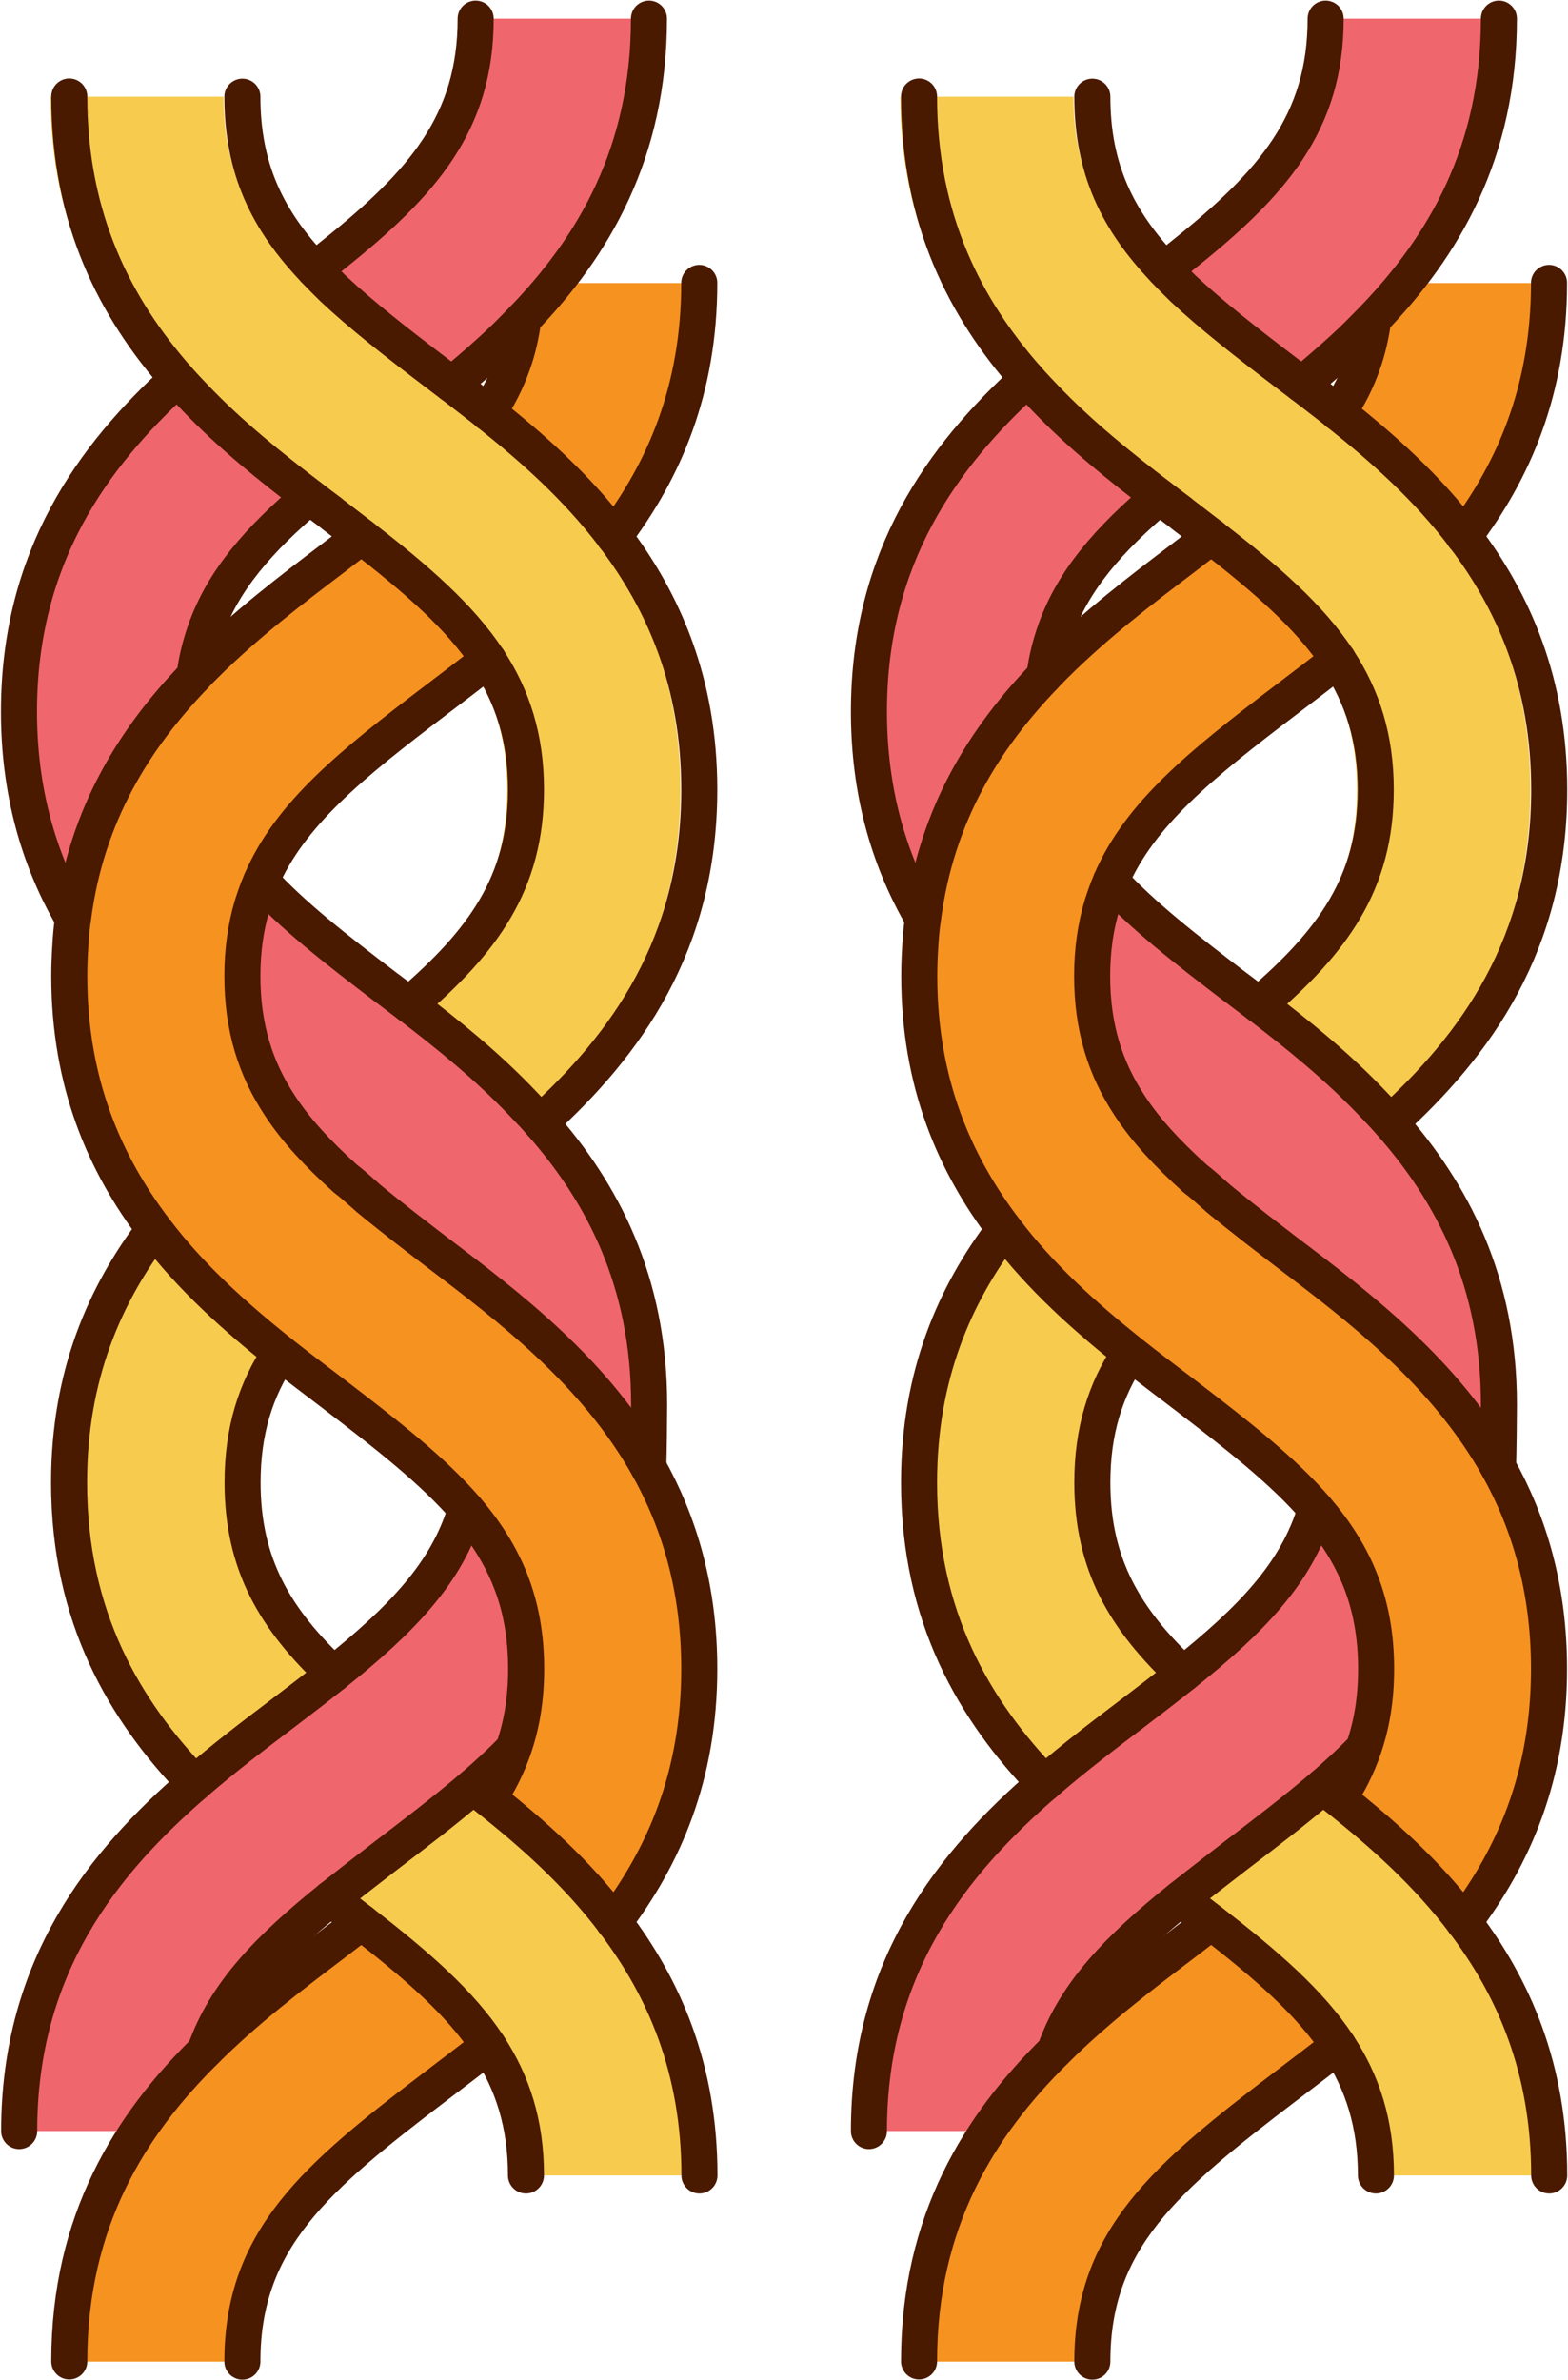 <svg class="" fill="none" viewBox="0 0 87 132" height="132" width="87" xmlns="http://www.w3.org/2000/svg">
      <g clip-path="url(#clip0_727_127)">
      <path fill="#F7CB4D" d="M62.693 75.029C61.335 77.085 60.608 79.359 60.608 82.222C60.608 86.781 62.43 89.83 65.653 92.848L57.965 98.894C54.068 94.853 50.993 89.675 50.993 82.212C50.993 76.279 52.962 71.793 55.722 68.165L62.693 75.018V75.029Z"></path>
      <path fill="#F7CB4D" d="M76.1 62.253C80.808 57.974 84.915 52.372 84.915 43.793C84.915 37.861 82.945 33.375 80.186 29.747C78.154 27.049 75.658 24.837 73.204 22.894C72.919 22.646 72.625 22.439 72.351 22.222C71.951 21.912 71.561 21.613 71.182 21.323C70.876 21.096 70.592 20.868 70.297 20.651C68.107 18.987 66.2 17.499 64.61 16.011C64.242 15.649 63.894 15.308 63.557 14.946C60.998 12.248 59.566 9.406 59.566 5.364H49.95C49.95 12.197 52.531 17.116 55.953 21.013C56.269 21.375 56.596 21.716 56.912 22.047C58.913 24.145 61.145 25.923 63.273 27.545C63.673 27.855 64.073 28.155 64.463 28.445C64.494 28.476 64.526 28.507 64.558 28.527C65.116 28.951 65.642 29.364 66.158 29.757C69.234 32.145 71.635 34.222 73.204 36.61C74.552 38.667 75.289 40.941 75.289 43.804C75.289 49.003 72.898 52.228 68.802 55.742L76.089 62.264L76.1 62.253Z"></path>
      <path fill="#F69220" d="M85.536 15.69C85.536 21.643 83.567 26.119 80.808 29.757C78.764 27.059 76.268 24.848 73.804 22.904C74.383 22.057 74.847 21.137 75.184 20.176C75.457 19.411 76.058 16.579 76.174 15.7H85.515L85.536 15.69Z"></path>
      <path fill="#F0666D" d="M71.887 21.323C72.277 21.013 72.677 20.682 73.056 20.341C73.804 19.69 74.562 19.018 75.279 18.284L75.858 17.695C79.754 13.654 82.83 8.486 82.83 1.034H73.214C73.214 6.801 70.287 10.16 65.316 14.129C64.979 14.408 64.631 14.687 64.263 14.946L71.887 21.323Z"></path>
      <path fill="#F0666D" d="M56.343 21.013C56.659 21.375 56.986 21.716 57.301 22.047C59.302 24.145 61.525 25.923 63.662 27.545C60.861 29.912 58.86 32.176 57.86 34.998C57.596 35.783 57.375 36.6 57.28 37.478C53.984 40.899 51.256 45.147 50.54 50.915C50.477 50.832 50.424 50.739 50.382 50.656C48.655 47.587 47.549 43.917 47.549 39.452C47.549 30.884 51.636 25.292 56.343 21.003V21.013Z"></path>
      <path fill="#F0666D" d="M62.009 48.507C63.768 50.44 66.116 52.269 68.897 54.398C68.928 54.429 68.981 54.45 69.012 54.481C69.391 54.77 69.792 55.091 70.192 55.38C72.319 57.003 74.52 58.781 76.511 60.879C76.827 61.209 77.153 61.551 77.469 61.912C80.902 65.809 83.483 70.729 83.483 77.54C83.483 78.078 83.461 80.496 83.43 81.003L82.756 79.866C79.807 74.615 75.773 72.155 71.687 69.044C71.15 68.62 70.592 68.207 70.087 67.814C69.328 67.225 68.612 66.656 67.949 66.098C67.949 66.098 67.935 66.088 67.906 66.067C67.57 65.778 67.243 65.478 66.885 65.189L66.622 64.972L66.601 64.951C65.147 63.639 63.947 62.346 63.031 60.962C61.672 58.905 60.956 56.631 60.956 53.768C60.956 52.331 61.156 51.039 61.514 49.84C61.651 49.385 61.809 48.92 61.988 48.496"></path>
      <path fill="#F69220" d="M74.257 36.6C73.267 37.385 72.288 38.119 71.34 38.843C66.643 42.388 63.231 45.158 61.651 48.868C61.461 49.292 61.303 49.747 61.156 50.212C60.808 51.401 60.608 52.693 60.608 54.14C60.608 57.003 61.324 59.277 62.694 61.334C63.61 62.719 64.81 64.011 66.264 65.323L66.285 65.344C66.379 65.427 66.474 65.489 66.558 65.561C66.906 65.85 67.233 66.15 67.57 66.439C67.57 66.439 67.58 66.45 67.601 66.471C68.275 67.029 68.991 67.597 69.749 68.186C70.266 68.579 70.803 68.993 71.35 69.416C75.447 72.527 80.176 76.124 83.124 81.365C84.852 84.434 85.957 88.104 85.957 92.569C85.957 98.501 83.988 102.987 81.229 106.615L74.257 99.763C74.836 98.894 75.278 97.995 75.615 97.034C76.1 95.69 76.332 94.233 76.332 92.569C76.332 88.889 75.142 86.212 73.004 83.711C71.182 81.582 68.644 79.607 65.6 77.282C64.652 76.558 63.673 75.825 62.683 75.039C60.229 73.075 57.744 70.884 55.711 68.186C52.952 64.558 50.983 60.073 50.983 54.14C50.983 53.602 51.004 53.065 51.035 52.558C51.067 52 51.12 51.463 51.193 50.936C51.93 45.168 54.637 40.91 57.933 37.499C58.123 37.282 58.334 37.086 58.523 36.889C60.777 34.636 63.283 32.734 65.59 30.987C66.148 30.564 66.674 30.15 67.19 29.757L74.236 36.61L74.257 36.6Z"></path>
      <path fill="#F0666D" d="M75.615 97.023C74.899 97.747 74.162 98.429 73.404 99.08C71.782 100.465 70.118 101.726 68.549 102.925C67.464 103.762 66.453 104.548 65.505 105.292C62.093 108.041 56.996 113.447 58.534 118.191H48.202C48.202 109.034 52.868 103.297 57.954 98.894C59.576 97.488 61.24 96.227 62.809 95.039C63.82 94.274 64.768 93.55 65.642 92.848C69.36 89.871 71.951 87.256 72.993 83.69C77.237 90.14 75.605 97.013 75.605 97.013L75.615 97.023Z"></path>
      <path fill="#F69220" d="M74.257 113.457C73.267 114.243 72.288 114.977 71.34 115.7C64.694 120.755 60.608 124.186 60.608 130.977H50.993C50.993 123.173 54.374 117.85 58.533 113.747C60.787 111.494 63.294 109.592 65.6 107.845C66.158 107.421 66.685 107.008 67.201 106.615L74.246 113.468L74.257 113.457Z"></path>
      <path stroke-linejoin="round" stroke-linecap="round" stroke-width="2" stroke="#491900" d="M57.965 98.904C54.068 94.863 50.993 89.685 50.993 82.222C50.993 76.29 52.962 71.804 55.722 68.176"></path>
      <path stroke-linejoin="round" stroke-linecap="round" stroke-width="2" stroke="#491900" d="M69.844 55.731C73.941 52.217 76.332 48.992 76.332 43.793C76.332 40.93 75.594 38.656 74.246 36.599C72.677 34.212 70.276 32.134 67.201 29.747C66.685 29.354 66.158 28.941 65.6 28.517C65.569 28.496 65.537 28.465 65.505 28.434C65.116 28.145 64.716 27.845 64.315 27.535C62.188 25.912 59.955 24.134 57.954 22.036C57.638 21.705 57.312 21.364 56.996 21.003C53.563 17.106 50.993 12.186 50.993 5.354"></path>
      <path fill="#F7CB4D" d="M73.404 99.08C73.678 99.297 73.962 99.525 74.257 99.752C76.711 101.695 79.196 103.907 81.229 106.605C83.988 110.233 85.957 114.718 85.957 120.651H76.342C76.342 117.788 75.605 115.514 74.257 113.457C72.688 111.07 70.287 108.992 67.211 106.605C66.695 106.212 66.169 105.798 65.611 105.375C65.579 105.354 65.547 105.323 65.516 105.292L73.414 99.08H73.404Z"></path>
      <path stroke-linejoin="round" stroke-linecap="round" stroke-width="2" stroke="#491900" d="M76.342 120.651C76.342 117.788 75.605 115.514 74.257 113.457C72.688 111.07 70.287 108.992 67.211 106.605C66.695 106.212 66.169 105.798 65.611 105.375C65.579 105.354 65.547 105.323 65.516 105.292"></path>
      <path stroke-linejoin="round" stroke-linecap="round" stroke-width="2" stroke="#491900" d="M73.404 99.08C73.678 99.297 73.962 99.525 74.257 99.752C76.711 101.695 79.196 103.907 81.229 106.605C83.988 110.233 85.957 114.718 85.957 120.651"></path>
      <path stroke-linejoin="round" stroke-linecap="round" stroke-width="2" stroke="#491900" d="M60.608 5.364C60.608 9.406 62.03 12.248 64.6 14.946C64.937 15.308 65.284 15.649 65.653 16.011C67.243 17.499 69.149 18.987 71.34 20.651C71.624 20.868 71.919 21.096 72.224 21.323C72.614 21.613 72.993 21.912 73.393 22.222C73.667 22.439 73.952 22.646 74.246 22.894C76.7 24.837 79.196 27.049 81.229 29.747C83.988 33.375 85.957 37.861 85.957 43.793C85.957 52.383 81.861 57.974 77.143 62.253"></path>
      <path stroke-linejoin="round" stroke-linecap="round" stroke-width="2" stroke="#491900" d="M65.653 92.848C62.43 89.819 60.608 86.781 60.608 82.222C60.608 79.359 61.324 77.085 62.694 75.029"></path>
      <path stroke-linejoin="round" stroke-linecap="round" stroke-width="2" stroke="#491900" d="M50.993 130.966C50.993 123.163 54.374 117.84 58.533 113.737C60.787 111.483 63.294 109.581 65.6 107.835C66.158 107.411 66.685 106.998 67.201 106.605"></path>
      <path stroke-linejoin="round" stroke-linecap="round" stroke-width="2" stroke="#491900" d="M76.195 17.695C76.079 18.574 75.889 19.401 75.616 20.166C75.279 21.127 74.815 22.047 74.236 22.894"></path>
      <path stroke-linejoin="round" stroke-linecap="round" stroke-width="2" stroke="#491900" d="M67.212 29.747C66.695 30.14 66.169 30.553 65.611 30.977C63.304 32.724 60.808 34.625 58.544 36.879C58.355 37.075 58.144 37.271 57.954 37.488C54.658 40.91 51.952 45.158 51.214 50.925C51.13 51.452 51.088 51.99 51.056 52.548C51.025 53.054 51.004 53.592 51.004 54.129C51.004 60.062 52.973 64.548 55.732 68.176C57.765 70.873 60.25 73.065 62.704 75.028C63.694 75.814 64.673 76.548 65.621 77.271C68.665 79.597 71.192 81.571 73.025 83.7C75.173 86.202 76.353 88.889 76.353 92.558C76.353 94.222 76.111 95.68 75.637 97.023C75.3 97.985 74.847 98.884 74.278 99.752"></path>
      <path stroke-linejoin="round" stroke-linecap="round" stroke-width="2" stroke="#491900" d="M74.257 113.458C73.267 114.243 72.288 114.977 71.34 115.7C64.695 120.755 60.608 124.186 60.608 130.977"></path>
      <path stroke-linejoin="round" stroke-linecap="round" stroke-width="2" stroke="#491900" d="M85.947 15.69C85.947 21.643 83.978 26.119 81.218 29.757"></path>
      <path stroke-linejoin="round" stroke-linecap="round" stroke-width="2" stroke="#491900" d="M81.218 106.605C83.978 102.977 85.947 98.491 85.947 92.558C85.947 88.093 84.841 84.434 83.114 81.354C80.165 76.104 75.436 72.507 71.34 69.406C70.792 68.982 70.255 68.569 69.739 68.176C68.991 67.587 68.265 67.018 67.591 66.46C67.591 66.46 67.58 66.45 67.559 66.429C67.222 66.14 66.906 65.84 66.548 65.551C66.464 65.489 66.369 65.416 66.274 65.334L66.253 65.313C64.8 64 63.589 62.708 62.683 61.323C61.324 59.266 60.598 56.992 60.598 54.129C60.598 52.693 60.787 51.401 61.145 50.202C61.293 49.747 61.451 49.282 61.64 48.858C63.231 45.148 66.643 42.388 71.329 38.832C72.277 38.109 73.257 37.375 74.246 36.589"></path>
      <path stroke-linejoin="round" stroke-linecap="round" stroke-width="2" stroke="#491900" d="M73.551 1.034C73.551 6.801 70.624 10.16 65.653 14.129C65.316 14.408 64.968 14.687 64.6 14.946"></path>
      <path stroke-linejoin="round" stroke-linecap="round" stroke-width="2" stroke="#491900" d="M51.204 50.925C51.141 50.842 51.088 50.749 51.046 50.667C49.319 47.597 48.213 43.928 48.213 39.463C48.213 30.894 52.299 25.302 57.007 21.013"></path>
      <path stroke-linejoin="round" stroke-linecap="round" stroke-width="2" stroke="#491900" d="M73.004 83.69C71.961 87.256 69.37 89.871 65.653 92.848C64.768 93.55 63.831 94.274 62.82 95.039C61.251 96.227 59.587 97.488 57.965 98.894C52.868 103.297 48.213 109.034 48.213 118.191"></path>
      <path stroke-linejoin="round" stroke-linecap="round" stroke-width="2" stroke="#491900" d="M75.615 97.023C74.899 97.747 74.162 98.429 73.404 99.08C71.782 100.465 70.118 101.726 68.549 102.925C67.464 103.762 66.453 104.548 65.505 105.292C62.093 108.042 59.66 110.512 58.534 113.726"></path>
      <path stroke-linejoin="round" stroke-linecap="round" stroke-width="2" stroke="#491900" d="M83.166 1.034C83.166 8.486 80.091 13.654 76.195 17.695L75.615 18.284C74.899 19.018 74.141 19.69 73.393 20.341C73.004 20.682 72.603 21.013 72.224 21.323"></path>
      <path stroke-linejoin="round" stroke-linecap="round" stroke-width="2" stroke="#491900" d="M64.326 27.545C61.535 29.912 59.534 32.176 58.544 34.998C58.27 35.783 58.06 36.6 57.954 37.478"></path>
      <path stroke-linejoin="round" stroke-linecap="round" stroke-width="2" stroke="#491900" d="M83.114 81.354C83.145 80.848 83.167 78.429 83.167 77.891C83.167 71.07 80.586 66.15 77.143 62.264C76.827 61.902 76.5 61.561 76.184 61.23C74.194 59.132 71.982 57.354 69.855 55.731C69.455 55.442 69.055 55.121 68.665 54.832C68.633 54.801 68.581 54.78 68.549 54.749C65.758 52.62 63.41 50.791 61.64 48.858"></path>
      <path fill="#F7CB4D" d="M15.534 75.029C14.175 77.085 13.449 79.359 13.449 82.222C13.449 86.781 15.271 89.83 18.493 92.848L10.805 98.894C6.909 94.853 3.833 89.675 3.833 82.212C3.833 76.279 5.803 71.793 8.562 68.165L15.534 75.018V75.029Z"></path>
      <path fill="#F7CB4D" d="M28.94 62.253C33.648 57.974 37.755 52.372 37.755 43.793C37.755 37.861 35.786 33.375 33.026 29.747C30.994 27.049 28.498 24.837 26.044 22.894C25.76 22.646 25.465 22.439 25.191 22.222C24.791 21.912 24.401 21.613 24.022 21.323C23.717 21.096 23.432 20.868 23.137 20.651C20.947 18.987 19.041 17.499 17.451 16.011C17.082 15.649 16.734 15.308 16.397 14.946C13.838 12.248 12.406 9.406 12.406 5.364H2.801C2.801 12.197 5.381 17.116 8.804 21.013C9.12 21.375 9.447 21.716 9.763 22.047C11.764 24.145 13.996 25.923 16.123 27.545C16.524 27.855 16.924 28.155 17.314 28.445C17.345 28.476 17.377 28.507 17.408 28.527C17.966 28.951 18.493 29.364 19.009 29.757C22.084 32.145 24.485 34.222 26.055 36.61C27.403 38.667 28.14 40.941 28.14 43.804C28.14 49.003 25.749 52.228 21.652 55.742L28.94 62.264V62.253Z"></path>
      <path fill="#F69220" d="M38.387 15.69C38.387 21.643 36.417 26.119 33.658 29.757C31.615 27.059 29.119 24.848 26.655 22.904C27.234 22.057 27.698 21.137 28.035 20.176C28.308 19.411 28.909 16.579 29.024 15.7H38.366L38.387 15.69Z"></path>
      <path fill="#F0666D" d="M24.738 21.323C25.128 21.013 25.528 20.682 25.907 20.341C26.655 19.69 27.413 19.018 28.129 18.284L28.709 17.695C32.605 13.654 35.68 8.486 35.68 1.034H26.065C26.065 6.801 23.137 10.16 18.167 14.129C17.83 14.408 17.482 14.687 17.113 14.946L24.738 21.323Z"></path>
      <path fill="#F0666D" d="M9.194 21.013C9.51 21.375 9.836 21.716 10.152 22.047C12.153 24.145 14.375 25.923 16.513 27.545C13.712 29.912 11.711 32.176 10.71 34.998C10.447 35.783 10.226 36.6 10.131 37.478C6.835 40.899 4.107 45.147 3.391 50.915C3.328 50.832 3.275 50.739 3.233 50.656C1.506 47.587 0.4 43.917 0.4 39.452C0.4 30.884 4.486 25.292 9.194 21.003V21.013Z"></path>
      <path fill="#F0666D" d="M14.86 48.507C16.619 50.44 18.967 52.269 21.747 54.398C21.779 54.429 21.832 54.45 21.863 54.481C22.242 54.77 22.642 55.091 23.043 55.38C25.17 57.003 27.371 58.781 29.361 60.879C29.677 61.209 30.004 61.551 30.32 61.912C33.753 65.809 36.333 70.729 36.333 77.54C36.333 78.078 36.312 80.496 36.281 81.003L35.607 79.866C32.658 74.615 28.624 72.155 24.538 69.044C24.001 68.62 23.443 68.207 22.937 67.814C22.179 67.225 21.463 66.656 20.799 66.098C20.799 66.098 20.785 66.088 20.757 66.067C20.42 65.778 20.094 65.478 19.736 65.189L19.473 64.972L19.451 64.951C17.998 63.639 16.798 62.346 15.881 60.962C14.523 58.905 13.807 56.631 13.807 53.768C13.807 52.331 14.007 51.039 14.365 49.84C14.502 49.385 14.66 48.92 14.839 48.496"></path>
      <path fill="#F69220" d="M27.097 36.6C26.107 37.385 25.128 38.119 24.18 38.843C19.483 42.388 16.071 45.158 14.491 48.868C14.302 49.292 14.144 49.747 13.996 50.212C13.649 51.401 13.449 52.693 13.449 54.14C13.449 57.003 14.165 59.277 15.534 61.334C16.45 62.719 17.651 64.011 19.104 65.323L19.125 65.344C19.22 65.427 19.315 65.489 19.399 65.561C19.746 65.85 20.073 66.15 20.41 66.439C20.41 66.439 20.42 66.45 20.441 66.471C21.116 67.029 21.832 67.597 22.59 68.186C23.106 68.579 23.643 68.993 24.191 69.416C28.287 72.527 33.016 76.124 35.965 81.365C37.692 84.434 38.798 88.104 38.798 92.569C38.798 98.501 36.828 102.987 34.069 106.615L27.097 99.763C27.677 98.894 28.119 97.995 28.456 97.034C28.94 95.69 29.172 94.233 29.172 92.569C29.172 88.889 27.982 86.212 25.844 83.711C24.022 81.582 21.484 79.607 18.441 77.282C17.493 76.558 16.513 75.825 15.523 75.039C13.069 73.075 10.584 70.884 8.551 68.186C5.792 64.558 3.823 60.073 3.823 54.14C3.823 53.602 3.844 53.065 3.876 52.558C3.907 52 3.96 51.463 4.034 50.936C4.771 45.168 7.477 40.91 10.774 37.499C10.963 37.282 11.174 37.086 11.363 36.889C13.617 34.636 16.124 32.734 18.43 30.987C18.988 30.564 19.515 30.15 20.031 29.757L27.076 36.61L27.097 36.6Z"></path>
      <path fill="#F0666D" d="M28.466 97.023C27.75 97.747 27.013 98.429 26.255 99.08C24.633 100.465 22.969 101.726 21.4 102.925C20.315 103.762 19.304 104.548 18.356 105.292C14.944 108.041 9.847 113.447 11.384 118.191H1.053C1.053 109.034 5.719 103.297 10.805 98.894C12.427 97.488 14.091 96.227 15.66 95.039C16.671 94.274 17.619 93.55 18.493 92.848C22.211 89.871 24.801 87.256 25.844 83.69C30.088 90.14 28.456 97.013 28.456 97.013L28.466 97.023Z"></path>
      <path fill="#F69220" d="M27.097 113.457C26.107 114.243 25.128 114.977 24.18 115.7C17.535 120.755 13.448 124.186 13.448 130.977H3.844C3.844 123.173 7.224 117.85 11.384 113.747C13.638 111.494 16.145 109.592 18.451 107.845C19.009 107.421 19.536 107.008 20.052 106.615L27.097 113.468V113.457Z"></path>
      <path stroke-linejoin="round" stroke-linecap="round" stroke-width="2" stroke="#491900" d="M10.805 98.904C6.909 94.863 3.833 89.685 3.833 82.222C3.833 76.29 5.803 71.804 8.562 68.176"></path>
      <path stroke-linejoin="round" stroke-linecap="round" stroke-width="2" stroke="#491900" d="M22.695 55.731C26.792 52.217 29.183 48.992 29.183 43.793C29.183 40.93 28.445 38.656 27.097 36.599C25.528 34.212 23.127 32.134 20.052 29.747C19.536 29.354 19.009 28.941 18.451 28.517C18.419 28.496 18.388 28.465 18.356 28.434C17.966 28.145 17.566 27.845 17.166 27.535C15.039 25.912 12.806 24.134 10.805 22.036C10.489 21.705 10.163 21.364 9.847 21.003C6.414 17.106 3.844 12.186 3.844 5.354"></path>
      <path fill="#F7CB4D" d="M26.255 99.08C26.529 99.297 26.813 99.525 27.108 99.752C29.562 101.695 32.047 103.907 34.08 106.605C36.839 110.233 38.808 114.718 38.808 120.651H29.193C29.193 117.788 28.456 115.514 27.108 113.457C25.539 111.07 23.137 108.992 20.062 106.605C19.546 106.212 19.02 105.798 18.462 105.375C18.43 105.354 18.398 105.323 18.367 105.292L26.265 99.08H26.255Z"></path>
      <path stroke-linejoin="round" stroke-linecap="round" stroke-width="2" stroke="#491900" d="M29.183 120.651C29.183 117.788 28.445 115.514 27.097 113.457C25.528 111.07 23.127 108.992 20.052 106.605C19.536 106.212 19.009 105.798 18.451 105.375C18.419 105.354 18.388 105.323 18.356 105.292"></path>
      <path stroke-linejoin="round" stroke-linecap="round" stroke-width="2" stroke="#491900" d="M26.255 99.08C26.529 99.297 26.813 99.525 27.108 99.752C29.562 101.695 32.047 103.907 34.08 106.605C36.839 110.233 38.808 114.718 38.808 120.651"></path>
      <path stroke-linejoin="round" stroke-linecap="round" stroke-width="2" stroke="#491900" d="M13.449 5.364C13.449 9.406 14.87 12.248 17.44 14.946C17.777 15.308 18.125 15.649 18.493 16.011C20.083 17.499 21.99 18.987 24.18 20.651C24.465 20.868 24.759 21.096 25.065 21.323C25.454 21.613 25.834 21.912 26.234 22.222C26.508 22.439 26.792 22.646 27.087 22.894C29.541 24.837 32.036 27.049 34.069 29.747C36.828 33.375 38.798 37.861 38.798 43.793C38.798 52.383 34.701 57.974 29.983 62.253"></path>
      <path stroke-linejoin="round" stroke-linecap="round" stroke-width="2" stroke="#491900" d="M18.504 92.848C15.281 89.819 13.459 86.781 13.459 82.222C13.459 79.359 14.175 77.085 15.544 75.029"></path>
      <path stroke-linejoin="round" stroke-linecap="round" stroke-width="2" stroke="#491900" d="M3.844 130.966C3.844 123.163 7.224 117.84 11.384 113.737C13.638 111.483 16.145 109.581 18.451 107.835C19.009 107.411 19.536 106.998 20.052 106.605"></path>
      <path stroke-linejoin="round" stroke-linecap="round" stroke-width="2" stroke="#491900" d="M29.035 17.695C28.919 18.574 28.73 19.401 28.456 20.166C28.119 21.127 27.655 22.047 27.076 22.894"></path>
      <path stroke-linejoin="round" stroke-linecap="round" stroke-width="2" stroke="#491900" d="M20.052 29.747C19.536 30.14 19.009 30.553 18.451 30.977C16.145 32.724 13.649 34.625 11.384 36.879C11.195 37.075 10.984 37.271 10.795 37.488C7.498 40.91 4.792 45.158 4.054 50.925C3.97 51.452 3.928 51.99 3.897 52.548C3.865 53.054 3.844 53.592 3.844 54.129C3.844 60.062 5.813 64.548 8.572 68.176C10.605 70.873 13.091 73.065 15.544 75.028C16.534 75.814 17.514 76.548 18.462 77.271C21.505 79.597 24.033 81.571 25.865 83.7C28.014 86.202 29.193 88.889 29.193 92.558C29.193 94.222 28.951 95.68 28.477 97.023C28.14 97.985 27.687 98.884 27.118 99.752"></path>
      <path stroke-linejoin="round" stroke-linecap="round" stroke-width="2" stroke="#491900" d="M27.097 113.458C26.107 114.243 25.128 114.977 24.18 115.7C17.535 120.755 13.449 124.186 13.449 130.977"></path>
      <path stroke-linejoin="round" stroke-linecap="round" stroke-width="2" stroke="#491900" d="M38.798 15.69C38.798 21.643 36.828 26.119 34.069 29.757"></path>
      <path stroke-linejoin="round" stroke-linecap="round" stroke-width="2" stroke="#491900" d="M34.069 106.605C36.828 102.977 38.798 98.491 38.798 92.558C38.798 88.093 37.692 84.434 35.965 81.354C33.016 76.104 28.287 72.507 24.191 69.406C23.643 68.982 23.106 68.569 22.59 68.176C21.842 67.587 21.116 67.018 20.442 66.46C20.442 66.46 20.431 66.45 20.41 66.429C20.073 66.14 19.757 65.84 19.399 65.551C19.315 65.489 19.22 65.416 19.125 65.334L19.104 65.313C17.651 64 16.439 62.708 15.534 61.323C14.175 59.266 13.449 56.992 13.449 54.129C13.449 52.693 13.638 51.401 13.996 50.202C14.144 49.747 14.302 49.282 14.491 48.858C16.081 45.148 19.494 42.388 24.18 38.832C25.128 38.109 26.107 37.375 27.097 36.589"></path>
      <path stroke-linejoin="round" stroke-linecap="round" stroke-width="2" stroke="#491900" d="M26.392 1.034C26.392 6.801 23.464 10.16 18.493 14.129C18.156 14.408 17.808 14.687 17.44 14.946"></path>
      <path stroke-linejoin="round" stroke-linecap="round" stroke-width="2" stroke="#491900" d="M4.044 50.925C3.981 50.842 3.928 50.749 3.886 50.667C2.159 47.597 1.053 43.928 1.053 39.463C1.053 30.894 5.139 25.302 9.847 21.013"></path>
      <path stroke-linejoin="round" stroke-linecap="round" stroke-width="2" stroke="#491900" d="M25.855 83.69C24.812 87.256 22.221 89.871 18.504 92.848C17.619 93.55 16.682 94.274 15.671 95.039C14.101 96.227 12.438 97.488 10.816 98.894C5.718 103.297 1.064 109.034 1.064 118.191"></path>
      <path stroke-linejoin="round" stroke-linecap="round" stroke-width="2" stroke="#491900" d="M28.466 97.023C27.75 97.747 27.013 98.429 26.255 99.08C24.633 100.465 22.969 101.726 21.4 102.925C20.315 103.762 19.304 104.548 18.356 105.292C14.944 108.042 12.511 110.512 11.384 113.726"></path>
      <path stroke-linejoin="round" stroke-linecap="round" stroke-width="2" stroke="#491900" d="M36.007 1.034C36.007 8.486 32.932 13.654 29.035 17.695L28.456 18.284C27.74 19.018 26.981 19.69 26.234 20.341C25.844 20.682 25.444 21.013 25.065 21.323"></path>
      <path stroke-linejoin="round" stroke-linecap="round" stroke-width="2" stroke="#491900" d="M17.166 27.545C14.375 29.912 12.374 32.176 11.384 34.998C11.111 35.783 10.9 36.6 10.795 37.478"></path>
      <path stroke-linejoin="round" stroke-linecap="round" stroke-width="2" stroke="#491900" d="M35.965 81.354C35.996 80.848 36.017 78.429 36.017 77.891C36.017 71.07 33.437 66.15 29.994 62.264C29.677 61.902 29.351 61.561 29.035 61.23C27.045 59.132 24.833 57.354 22.706 55.731C22.305 55.442 21.905 55.121 21.516 54.832C21.484 54.801 21.431 54.78 21.4 54.749C18.609 52.62 16.261 50.791 14.491 48.858"></path>
      </g>
      <defs>
      <clipPath id="clip0_727_127">
      <rect fill="white" height="132" width="87"></rect>
      </clipPath>
      </defs>
    </svg>